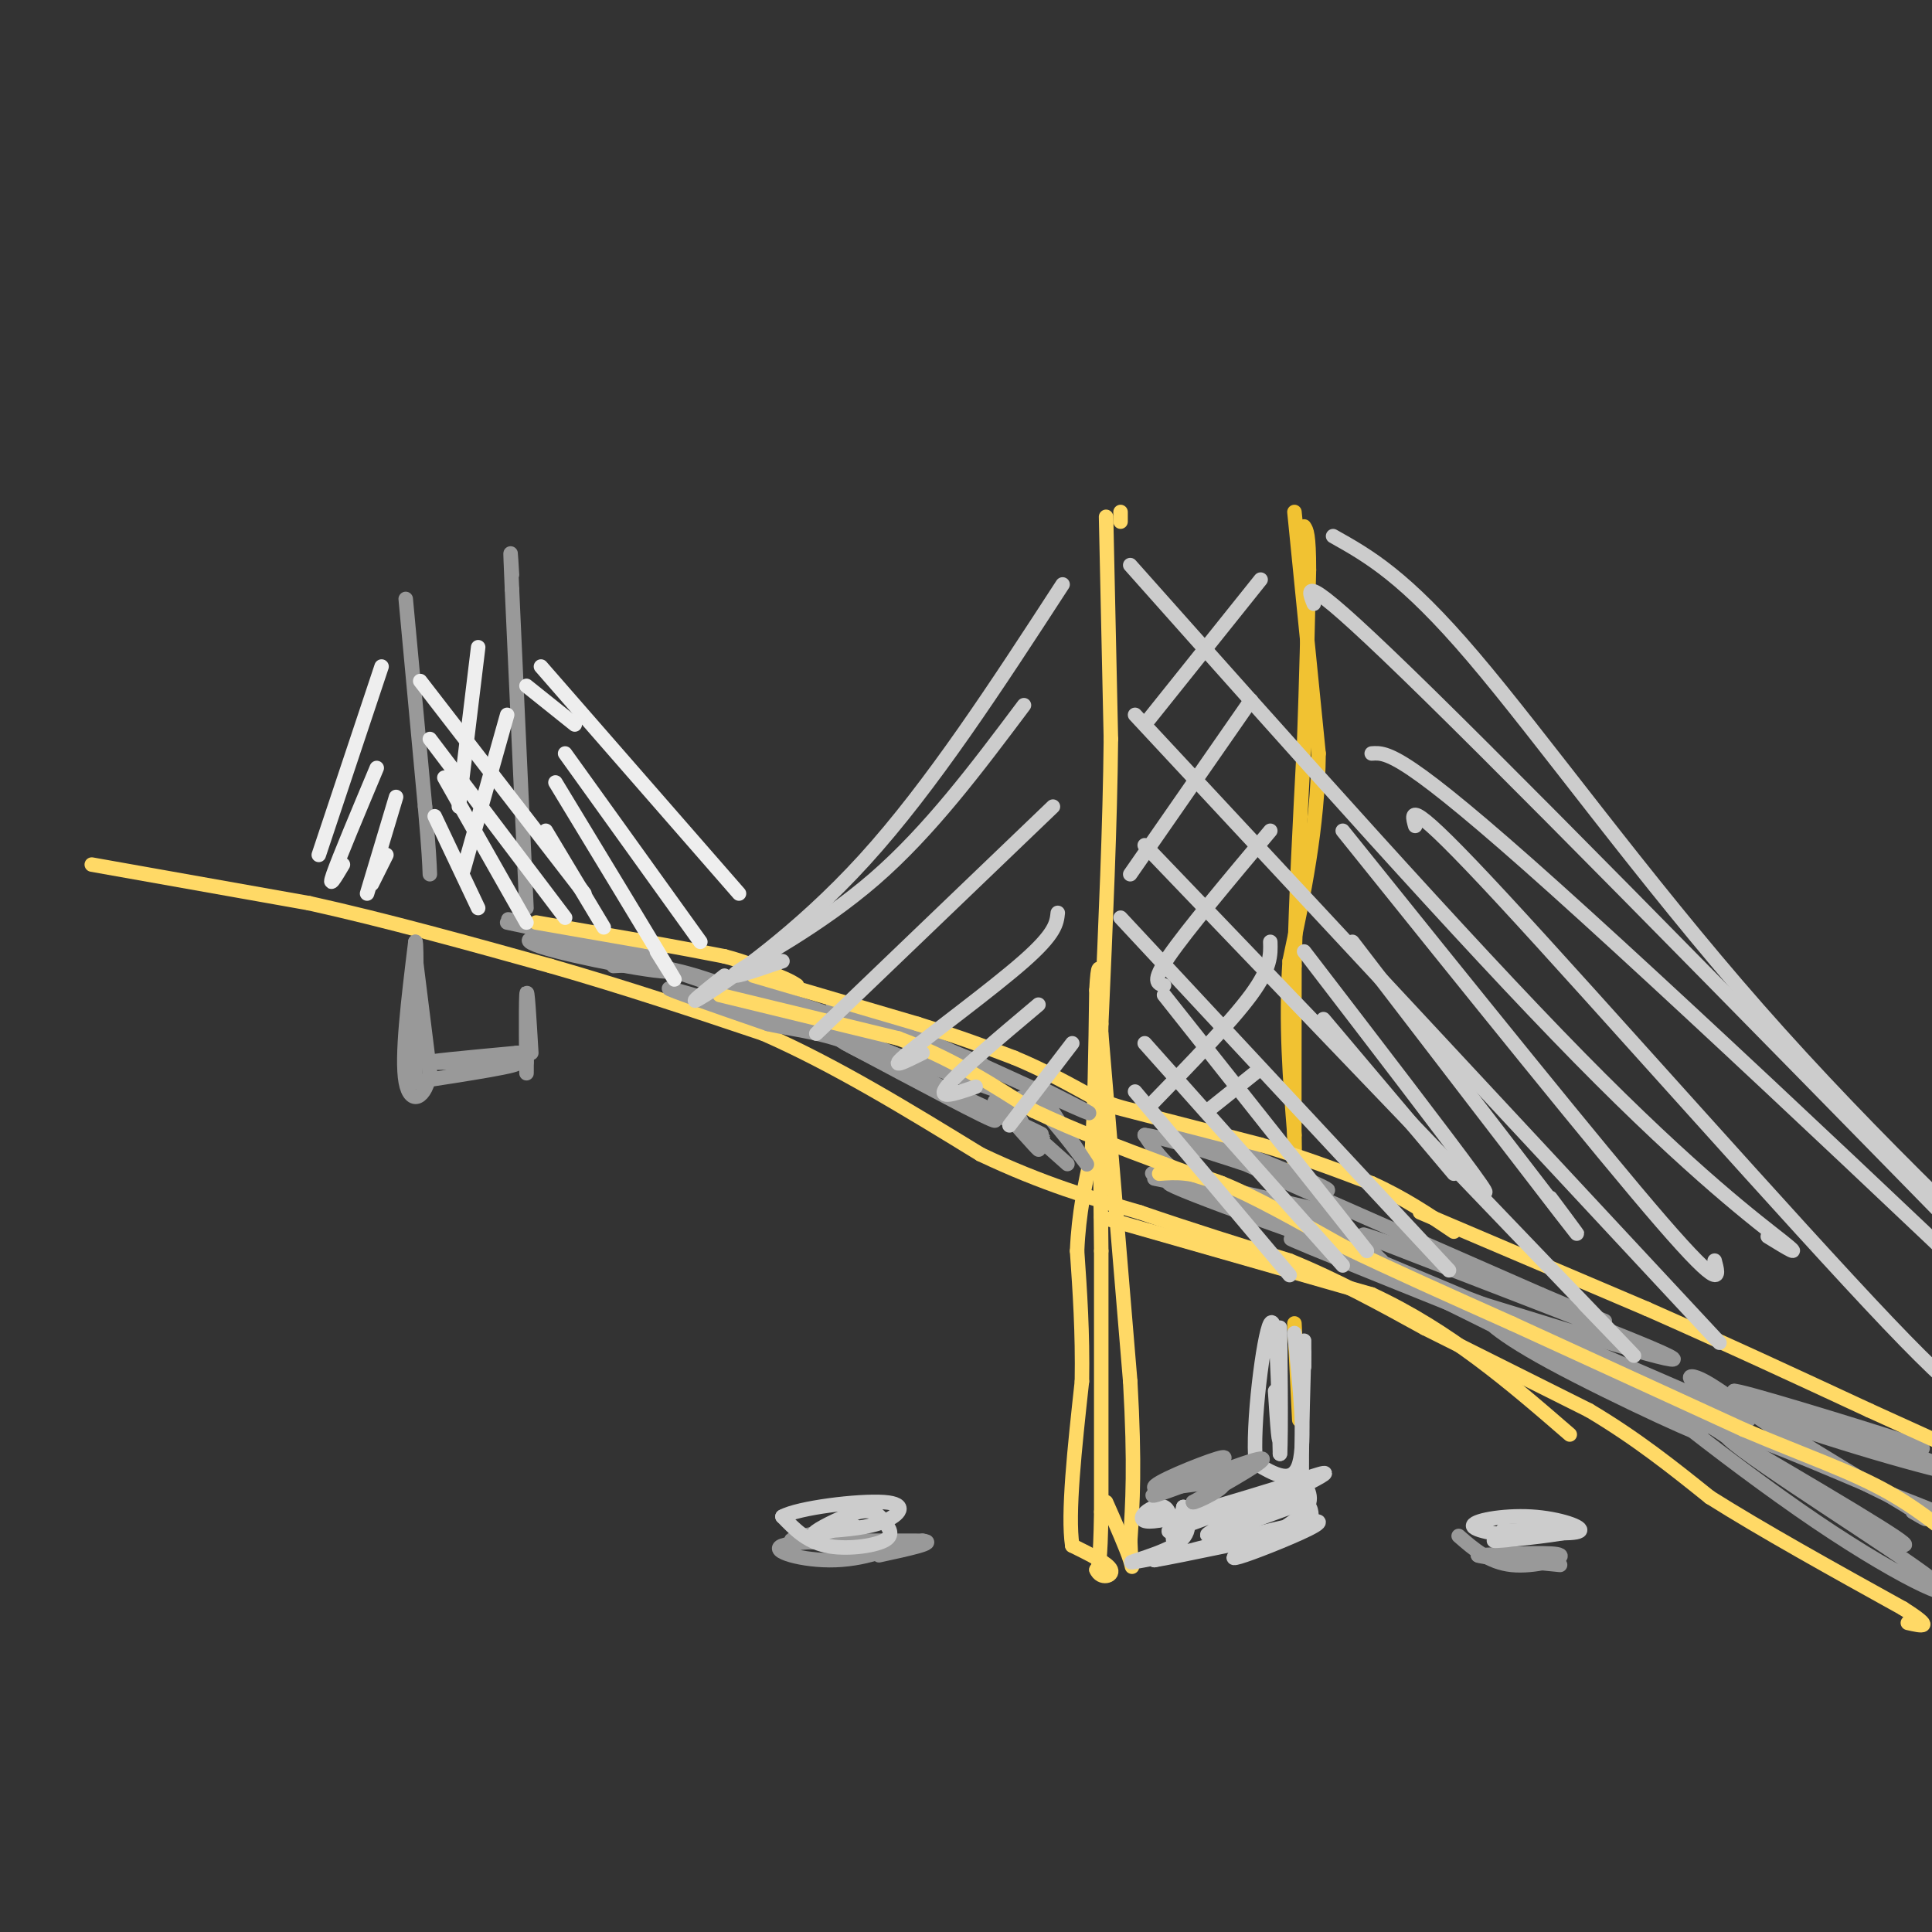 <svg viewBox='0 0 400 400' version='1.1' xmlns='http://www.w3.org/2000/svg' xmlns:xlink='http://www.w3.org/1999/xlink'><rect x="0" y="0" width="400" height="400" fill="#333333" stroke="none"/><g fill='none' stroke='#ffd966' stroke-width='3' stroke-linecap='round' stroke-linejoin='round'><path d='M229,107c0.000,0.000 1.000,46.000 1,46'/><path d='M230,153c-0.167,17.500 -1.083,38.250 -2,59'/><path d='M228,212c-0.333,17.667 -0.167,32.333 0,47'/><path d='M228,259c0.000,16.833 0.000,35.417 0,54'/><path d='M228,313c-0.167,11.000 -0.583,11.500 -1,12'/><path d='M227,325c0.867,2.089 3.533,1.311 3,0c-0.533,-1.311 -4.267,-3.156 -8,-5'/><path d='M222,320c-1.000,-6.500 0.500,-20.250 2,-34'/><path d='M224,286c0.167,-10.167 -0.417,-18.583 -1,-27'/><path d='M223,259c0.333,-7.833 1.667,-13.917 3,-20'/><path d='M226,239c0.667,-9.000 0.833,-21.500 1,-34'/><path d='M227,205c0.333,-6.167 0.667,-4.583 1,-3'/><path d='M228,214c0.000,0.000 6.000,72.000 6,72'/><path d='M234,286c1.000,17.500 0.500,25.250 0,33'/><path d='M234,319c0.222,6.556 0.778,6.444 0,4c-0.778,-2.444 -2.889,-7.222 -5,-12'/><path d='M232,106c0.000,0.000 0.000,2.000 0,2'/><path d='M228,252c0.000,0.000 56.000,16.000 56,16'/><path d='M284,268c16.167,7.500 28.583,18.250 41,29'/><path d='M19,179c0.000,0.000 45.000,8.000 45,8'/><path d='M64,187c15.833,3.500 32.917,8.250 50,13'/><path d='M114,200c15.667,4.500 29.833,9.250 44,14'/><path d='M158,214c14.833,6.500 29.917,15.750 45,25'/><path d='M203,239c13.000,6.167 23.000,9.083 33,12'/><path d='M236,251c10.667,3.667 20.833,6.833 31,10'/><path d='M267,261c9.833,4.000 18.917,9.000 28,14'/><path d='M295,275c10.333,5.167 22.167,11.083 34,17'/><path d='M329,292c9.833,5.833 17.417,11.917 25,18'/><path d='M354,310c10.833,6.833 25.417,14.917 40,23'/><path d='M394,333c6.833,4.333 3.917,3.667 1,3'/></g>
<g fill='none' stroke='#f1c232' stroke-width='3' stroke-linecap='round' stroke-linejoin='round'><path d='M268,106c0.000,0.000 5.000,50.000 5,50'/><path d='M273,156c-0.167,15.500 -3.083,29.250 -6,43'/><path d='M267,199c-0.833,13.167 0.083,24.583 1,36'/><path d='M268,235c0.156,8.756 0.044,12.644 0,6c-0.044,-6.644 -0.022,-23.822 0,-41'/><path d='M268,200c0.333,-14.500 1.167,-30.250 2,-46'/><path d='M270,154c0.500,-13.667 0.750,-24.833 1,-36'/><path d='M271,118c0.000,-7.500 -0.500,-8.250 -1,-9'/><path d='M268,274c0.000,0.000 1.000,20.000 1,20'/></g>
<g fill='none' stroke='#cccccc' stroke-width='3' stroke-linecap='round' stroke-linejoin='round'><path d='M268,276c1.167,11.250 2.333,22.500 1,27c-1.333,4.500 -5.167,2.250 -9,0'/><path d='M260,303c-0.822,-7.644 1.622,-26.756 3,-29c1.378,-2.244 1.689,12.378 2,27'/><path d='M265,301c0.298,-3.048 0.042,-24.167 0,-26c-0.042,-1.833 0.131,15.619 0,21c-0.131,5.381 -0.565,-1.310 -1,-8'/><path d='M270,307c1.137,2.045 2.274,4.089 -1,7c-3.274,2.911 -10.960,6.687 -13,8c-2.040,1.313 1.566,0.161 7,-2c5.434,-2.161 12.695,-5.332 9,-5c-3.695,0.332 -18.348,4.166 -33,8'/><path d='M239,323c3.431,-0.507 28.507,-5.775 29,-6c0.493,-0.225 -23.598,4.593 -31,6c-7.402,1.407 1.885,-0.598 6,-3c4.115,-2.402 3.057,-5.201 2,-8'/><path d='M245,312c-0.166,0.845 -1.581,6.959 -2,7c-0.419,0.041 0.156,-5.989 -2,-7c-2.156,-1.011 -7.045,2.997 -3,3c4.045,0.003 17.022,-3.998 30,-8'/><path d='M268,307c-3.614,1.965 -27.649,10.877 -26,10c1.649,-0.877 28.982,-11.544 32,-12c3.018,-0.456 -18.281,9.298 -23,12c-4.719,2.702 7.140,-1.649 19,-6'/><path d='M270,311c2.956,1.244 0.844,7.356 0,3c-0.844,-4.356 -0.422,-19.178 0,-34'/><path d='M270,280c0.000,-5.167 0.000,-1.083 0,3'/></g>
<g fill='none' stroke='#999999' stroke-width='3' stroke-linecap='round' stroke-linejoin='round'><path d='M243,307c-3.378,1.822 -6.756,3.644 -2,2c4.756,-1.644 17.644,-6.756 20,-7c2.356,-0.244 -5.822,4.378 -14,9'/><path d='M247,311c0.258,0.321 7.904,-3.378 6,-4c-1.904,-0.622 -13.359,1.833 -14,1c-0.641,-0.833 9.531,-4.952 13,-6c3.469,-1.048 0.234,0.976 -3,3'/><path d='M249,305c-0.500,0.667 -0.250,0.833 0,1'/><path d='M127,200c4.333,-0.250 8.667,-0.500 17,2c8.333,2.500 20.667,7.750 33,13'/><path d='M177,215c8.393,3.262 12.875,4.917 3,2c-9.875,-2.917 -34.107,-10.405 -40,-12c-5.893,-1.595 6.554,2.702 19,7'/><path d='M159,212c6.060,1.417 11.708,1.458 22,6c10.292,4.542 25.226,13.583 25,14c-0.226,0.417 -15.613,-7.792 -31,-16'/><path d='M175,216c7.298,3.071 41.042,18.750 41,19c-0.042,0.250 -33.869,-14.929 -41,-19c-7.131,-4.071 12.435,2.964 32,10'/><path d='M105,191c15.244,3.222 30.489,6.444 29,6c-1.489,-0.444 -19.711,-4.556 -26,-6c-6.289,-1.444 -0.644,-0.222 5,1'/><path d='M113,192c8.346,2.451 26.711,8.080 26,9c-0.711,0.920 -20.499,-2.868 -27,-5c-6.501,-2.132 0.285,-2.609 14,1c13.715,3.609 34.357,11.305 55,19'/><path d='M181,216c-1.211,-0.907 -31.737,-12.676 -28,-12c3.737,0.676 41.737,13.797 49,16c7.263,2.203 -16.211,-6.514 -25,-10c-8.789,-3.486 -2.895,-1.743 3,0'/><path d='M180,210c10.111,4.400 33.889,15.400 42,19c8.111,3.600 0.556,-0.200 -7,-4'/><path d='M215,225c1.699,3.727 9.447,15.046 10,16c0.553,0.954 -6.089,-8.456 -10,-12c-3.911,-3.544 -5.091,-1.224 -4,2c1.091,3.224 4.455,7.350 4,7c-0.455,-0.350 -4.727,-5.175 -9,-10'/><path d='M206,228c1.000,0.500 8.000,6.750 15,13'/><path d='M239,244c20.042,4.042 40.083,8.083 36,7c-4.083,-1.083 -32.292,-7.292 -36,-8c-3.708,-0.708 17.083,4.083 29,8c11.917,3.917 14.958,6.958 18,10'/><path d='M286,261c-9.978,-2.887 -43.922,-15.104 -44,-16c-0.078,-0.896 33.710,9.528 40,12c6.290,2.472 -14.917,-3.008 -27,-8c-12.083,-4.992 -15.041,-9.496 -18,-14'/><path d='M237,235c5.872,0.600 29.553,9.099 36,11c6.447,1.901 -4.341,-2.796 -15,-7c-10.659,-4.204 -21.188,-7.915 -11,-3c10.188,4.915 41.094,18.458 72,32'/><path d='M319,268c15.560,6.667 18.459,7.333 4,2c-14.459,-5.333 -46.278,-16.667 -40,-14c6.278,2.667 50.651,19.333 61,24c10.349,4.667 -13.325,-2.667 -37,-10'/><path d='M307,270c-18.761,-6.986 -47.163,-19.450 -29,-12c18.163,7.450 82.890,34.813 84,36c1.110,1.187 -61.397,-23.804 -84,-33c-22.603,-9.196 -5.301,-2.598 12,4'/><path d='M290,265c17.240,8.308 54.340,27.077 61,31c6.660,3.923 -17.122,-7.001 -30,-14c-12.878,-6.999 -14.854,-10.072 -14,-11c0.854,-0.928 4.538,0.289 22,10c17.462,9.711 48.704,27.918 60,35c11.296,7.082 2.648,3.041 -6,-1'/><path d='M383,315c-13.980,-9.304 -45.931,-32.065 -49,-33c-3.069,-0.935 22.744,19.956 42,33c19.256,13.044 31.953,18.243 24,12c-7.953,-6.243 -36.558,-23.926 -42,-29c-5.442,-5.074 12.279,2.463 30,10'/><path d='M388,308c11.447,4.285 25.063,9.996 24,10c-1.063,0.004 -16.807,-5.701 -30,-13c-13.193,-7.299 -23.835,-16.194 -29,-19c-5.165,-2.806 -4.852,0.475 9,6c13.852,5.525 41.243,13.293 43,13c1.757,-0.293 -22.122,-8.646 -46,-17'/><path d='M359,288c0.515,-0.425 24.801,7.013 34,10c9.199,2.987 3.311,1.522 2,2c-1.311,0.478 1.955,2.898 -6,0c-7.955,-2.898 -27.130,-11.114 -28,-10c-0.870,1.114 16.565,11.557 34,22'/><path d='M395,312c5.833,3.833 3.417,2.417 1,1'/></g>
<g fill='none' stroke='#ffd966' stroke-width='3' stroke-linecap='round' stroke-linejoin='round'><path d='M294,251c0.000,0.000 47.000,20.000 47,20'/><path d='M341,271c15.500,6.833 30.750,13.917 46,21'/><path d='M387,292c13.167,6.000 23.083,10.500 33,15'/><path d='M230,229c0.000,0.000 31.000,8.000 31,8'/><path d='M261,237c9.000,2.667 16.000,5.333 23,8'/><path d='M284,245c6.667,3.000 11.833,6.500 17,10'/><path d='M156,202c0.000,0.000 34.000,10.000 34,10'/><path d='M190,212c9.000,2.833 14.500,4.917 20,7'/><path d='M210,219c6.000,2.500 11.000,5.250 16,8'/><path d='M226,227c4.167,1.833 6.583,2.417 9,3'/><path d='M111,191c0.000,0.000 23.000,4.000 23,4'/><path d='M134,195c6.500,1.167 11.250,2.083 16,3'/><path d='M150,198c4.500,1.167 7.750,2.583 11,4'/><path d='M161,202c2.500,1.000 3.250,1.500 4,2'/><path d='M240,243c3.333,-0.250 6.667,-0.500 13,2c6.333,2.500 15.667,7.750 25,13'/><path d='M278,258c10.000,4.833 22.500,10.417 35,16'/><path d='M313,274c13.833,6.333 30.917,14.167 48,22'/><path d='M361,296c13.200,5.600 22.200,8.600 30,13c7.800,4.400 14.400,10.200 21,16'/><path d='M149,206c0.000,0.000 37.000,9.000 37,9'/><path d='M186,215c10.833,4.000 19.417,9.500 28,15'/><path d='M214,230c9.167,4.333 18.083,7.667 27,11'/><path d='M241,241c6.500,2.500 9.250,3.250 12,4'/></g>
<g fill='none' stroke='#cccccc' stroke-width='3' stroke-linecap='round' stroke-linejoin='round'><path d='M276,111c7.400,4.156 14.800,8.311 29,25c14.200,16.689 35.200,45.911 59,73c23.800,27.089 50.400,52.044 77,77'/><path d='M272,125c-1.500,-3.750 -3.000,-7.500 24,19c27.000,26.500 82.500,83.250 138,140'/><path d='M284,156c3.156,-0.222 6.311,-0.444 38,28c31.689,28.444 91.911,85.556 115,108c23.089,22.444 9.044,10.222 -5,-2'/><path d='M293,171c-0.889,-3.178 -1.778,-6.356 18,15c19.778,21.356 60.222,67.244 80,88c19.778,20.756 18.889,16.378 18,12'/><path d='M278,172c26.583,33.083 53.167,66.167 66,81c12.833,14.833 11.917,11.417 11,8'/><path d='M280,195c18.083,23.583 36.167,47.167 43,56c6.833,8.833 2.417,2.917 -2,-3'/><path d='M270,197c14.833,19.333 29.667,38.667 35,46c5.333,7.333 1.167,2.667 -3,-2'/><path d='M274,211c0.000,0.000 27.000,32.000 27,32'/><path d='M234,117c34.533,38.822 69.067,77.644 93,102c23.933,24.356 37.267,34.244 42,38c4.733,3.756 0.867,1.378 -3,-1'/><path d='M235,148c0.000,0.000 121.000,130.000 121,130'/><path d='M237,175c38.917,40.583 77.833,81.167 93,97c15.167,15.833 6.583,6.917 -2,-2'/><path d='M232,190c0.000,0.000 68.000,73.000 68,73'/><path d='M241,206c0.000,0.000 42.000,53.000 42,53'/><path d='M237,216c0.000,0.000 41.000,46.000 41,46'/><path d='M235,226c0.000,0.000 32.000,38.000 32,38'/><path d='M220,121c-13.556,20.867 -27.111,41.733 -41,57c-13.889,15.267 -28.111,24.933 -33,28c-4.889,3.067 -0.444,-0.467 4,-4'/><path d='M212,146c-9.778,13.044 -19.556,26.089 -31,36c-11.444,9.911 -24.556,16.689 -28,19c-3.444,2.311 2.778,0.156 9,-2'/><path d='M218,167c0.000,0.000 -49.000,47.000 -49,47'/><path d='M219,189c-0.222,2.111 -0.444,4.222 -7,10c-6.556,5.778 -19.444,15.222 -24,19c-4.556,3.778 -0.778,1.889 3,0'/><path d='M215,208c-8.417,7.083 -16.833,14.167 -19,17c-2.167,2.833 1.917,1.417 6,0'/><path d='M222,216c0.000,0.000 -13.000,17.000 -13,17'/><path d='M261,120c0.000,0.000 -24.000,30.000 -24,30'/><path d='M259,145c0.000,0.000 -25.000,36.000 -25,36'/><path d='M263,172c-8.667,10.333 -17.333,20.667 -21,26c-3.667,5.333 -2.333,5.667 -1,6'/><path d='M263,195c0.083,2.667 0.167,5.333 -4,11c-4.167,5.667 -12.583,14.333 -21,23'/><path d='M260,222c0.000,0.000 -10.000,8.000 -10,8'/></g>
<g fill='none' stroke='#999999' stroke-width='3' stroke-linecap='round' stroke-linejoin='round'><path d='M84,124c0.000,0.000 4.000,43.000 4,43'/><path d='M88,167c0.833,9.500 0.917,11.750 1,14'/><path d='M109,188c0.000,0.000 -3.000,-66.000 -3,-66'/><path d='M106,122c-0.500,-11.500 -0.250,-7.250 0,-3'/><path d='M86,198c0.000,0.000 3.000,24.000 3,24'/><path d='M89,222c-0.733,5.467 -4.067,7.133 -5,2c-0.933,-5.133 0.533,-17.067 2,-29'/><path d='M86,195c0.333,-0.333 0.167,13.333 0,27'/><path d='M86,224c11.267,-1.733 22.533,-3.467 21,-4c-1.533,-0.533 -15.867,0.133 -18,0c-2.133,-0.133 7.933,-1.067 18,-2'/><path d='M107,218c2.833,-0.167 0.917,0.417 -1,1'/><path d='M110,218c-0.423,-7.185 -0.845,-14.369 -1,-12c-0.155,2.369 -0.042,14.292 0,16c0.042,1.708 0.012,-6.798 0,-9c-0.012,-2.202 -0.006,1.899 0,6'/><path d='M109,219c0.000,1.167 0.000,1.083 0,1'/><path d='M177,316c-7.167,1.250 -14.333,2.500 -13,3c1.333,0.500 11.167,0.250 21,0'/><path d='M185,319c1.536,1.071 -5.125,3.750 -12,4c-6.875,0.250 -13.964,-1.929 -11,-3c2.964,-1.071 15.982,-1.036 29,-1'/><path d='M191,319c3.333,0.333 -2.833,1.667 -9,3'/><path d='M302,318c3.156,2.756 6.311,5.511 11,6c4.689,0.489 10.911,-1.289 10,-2c-0.911,-0.711 -8.956,-0.356 -17,0'/><path d='M306,322c0.000,0.333 8.500,1.167 17,2'/></g>
<g fill='none' stroke='#eeeeee' stroke-width='3' stroke-linecap='round' stroke-linejoin='round'><path d='M87,141c0.000,0.000 34.000,44.000 34,44'/><path d='M89,153c0.000,0.000 28.000,37.000 28,37'/><path d='M92,161c0.000,0.000 17.000,30.000 17,30'/><path d='M90,169c0.000,0.000 9.000,19.000 9,19'/><path d='M79,138c0.000,0.000 -13.000,39.000 -13,39'/><path d='M78,159c-3.917,9.333 -7.833,18.667 -9,22c-1.167,3.333 0.417,0.667 2,-2'/><path d='M82,165c0.000,0.000 -6.000,20.000 -6,20'/><path d='M80,177c0.000,0.000 -3.000,6.000 -3,6'/><path d='M109,142c0.000,0.000 10.000,8.000 10,8'/><path d='M112,138c0.000,0.000 41.000,47.000 41,47'/><path d='M117,156c0.000,0.000 28.000,39.000 28,39'/><path d='M115,162c9.750,16.083 19.500,32.167 23,38c3.500,5.833 0.750,1.417 -2,-3'/><path d='M113,172c0.000,0.000 12.000,20.000 12,20'/><path d='M99,134c0.000,0.000 -4.000,33.000 -4,33'/><path d='M105,148c0.000,0.000 -9.000,32.000 -9,32'/></g>
<g fill='none' stroke='#cccccc' stroke-width='3' stroke-linecap='round' stroke-linejoin='round'><path d='M172,317c-2.157,0.486 -4.315,0.972 -3,0c1.315,-0.972 6.101,-3.401 9,-4c2.899,-0.599 3.911,0.633 5,2c1.089,1.367 2.255,2.868 0,4c-2.255,1.132 -7.930,1.895 -12,1c-4.070,-0.895 -6.535,-3.447 -9,-6'/><path d='M162,314c3.214,-1.821 15.750,-3.375 21,-3c5.250,0.375 3.214,2.679 0,4c-3.214,1.321 -7.607,1.661 -12,2'/><path d='M171,317c-1.000,0.167 2.500,-0.417 6,-1'/><path d='M317,315c1.081,1.410 2.163,2.820 -1,3c-3.163,0.180 -10.569,-0.869 -11,-2c-0.431,-1.131 6.115,-2.343 12,-2c5.885,0.343 11.110,2.241 10,3c-1.110,0.759 -8.555,0.380 -16,0'/><path d='M311,317c1.702,-0.143 13.958,-0.500 14,0c0.042,0.500 -12.131,1.857 -15,2c-2.869,0.143 3.565,-0.929 10,-2'/></g>
</svg>